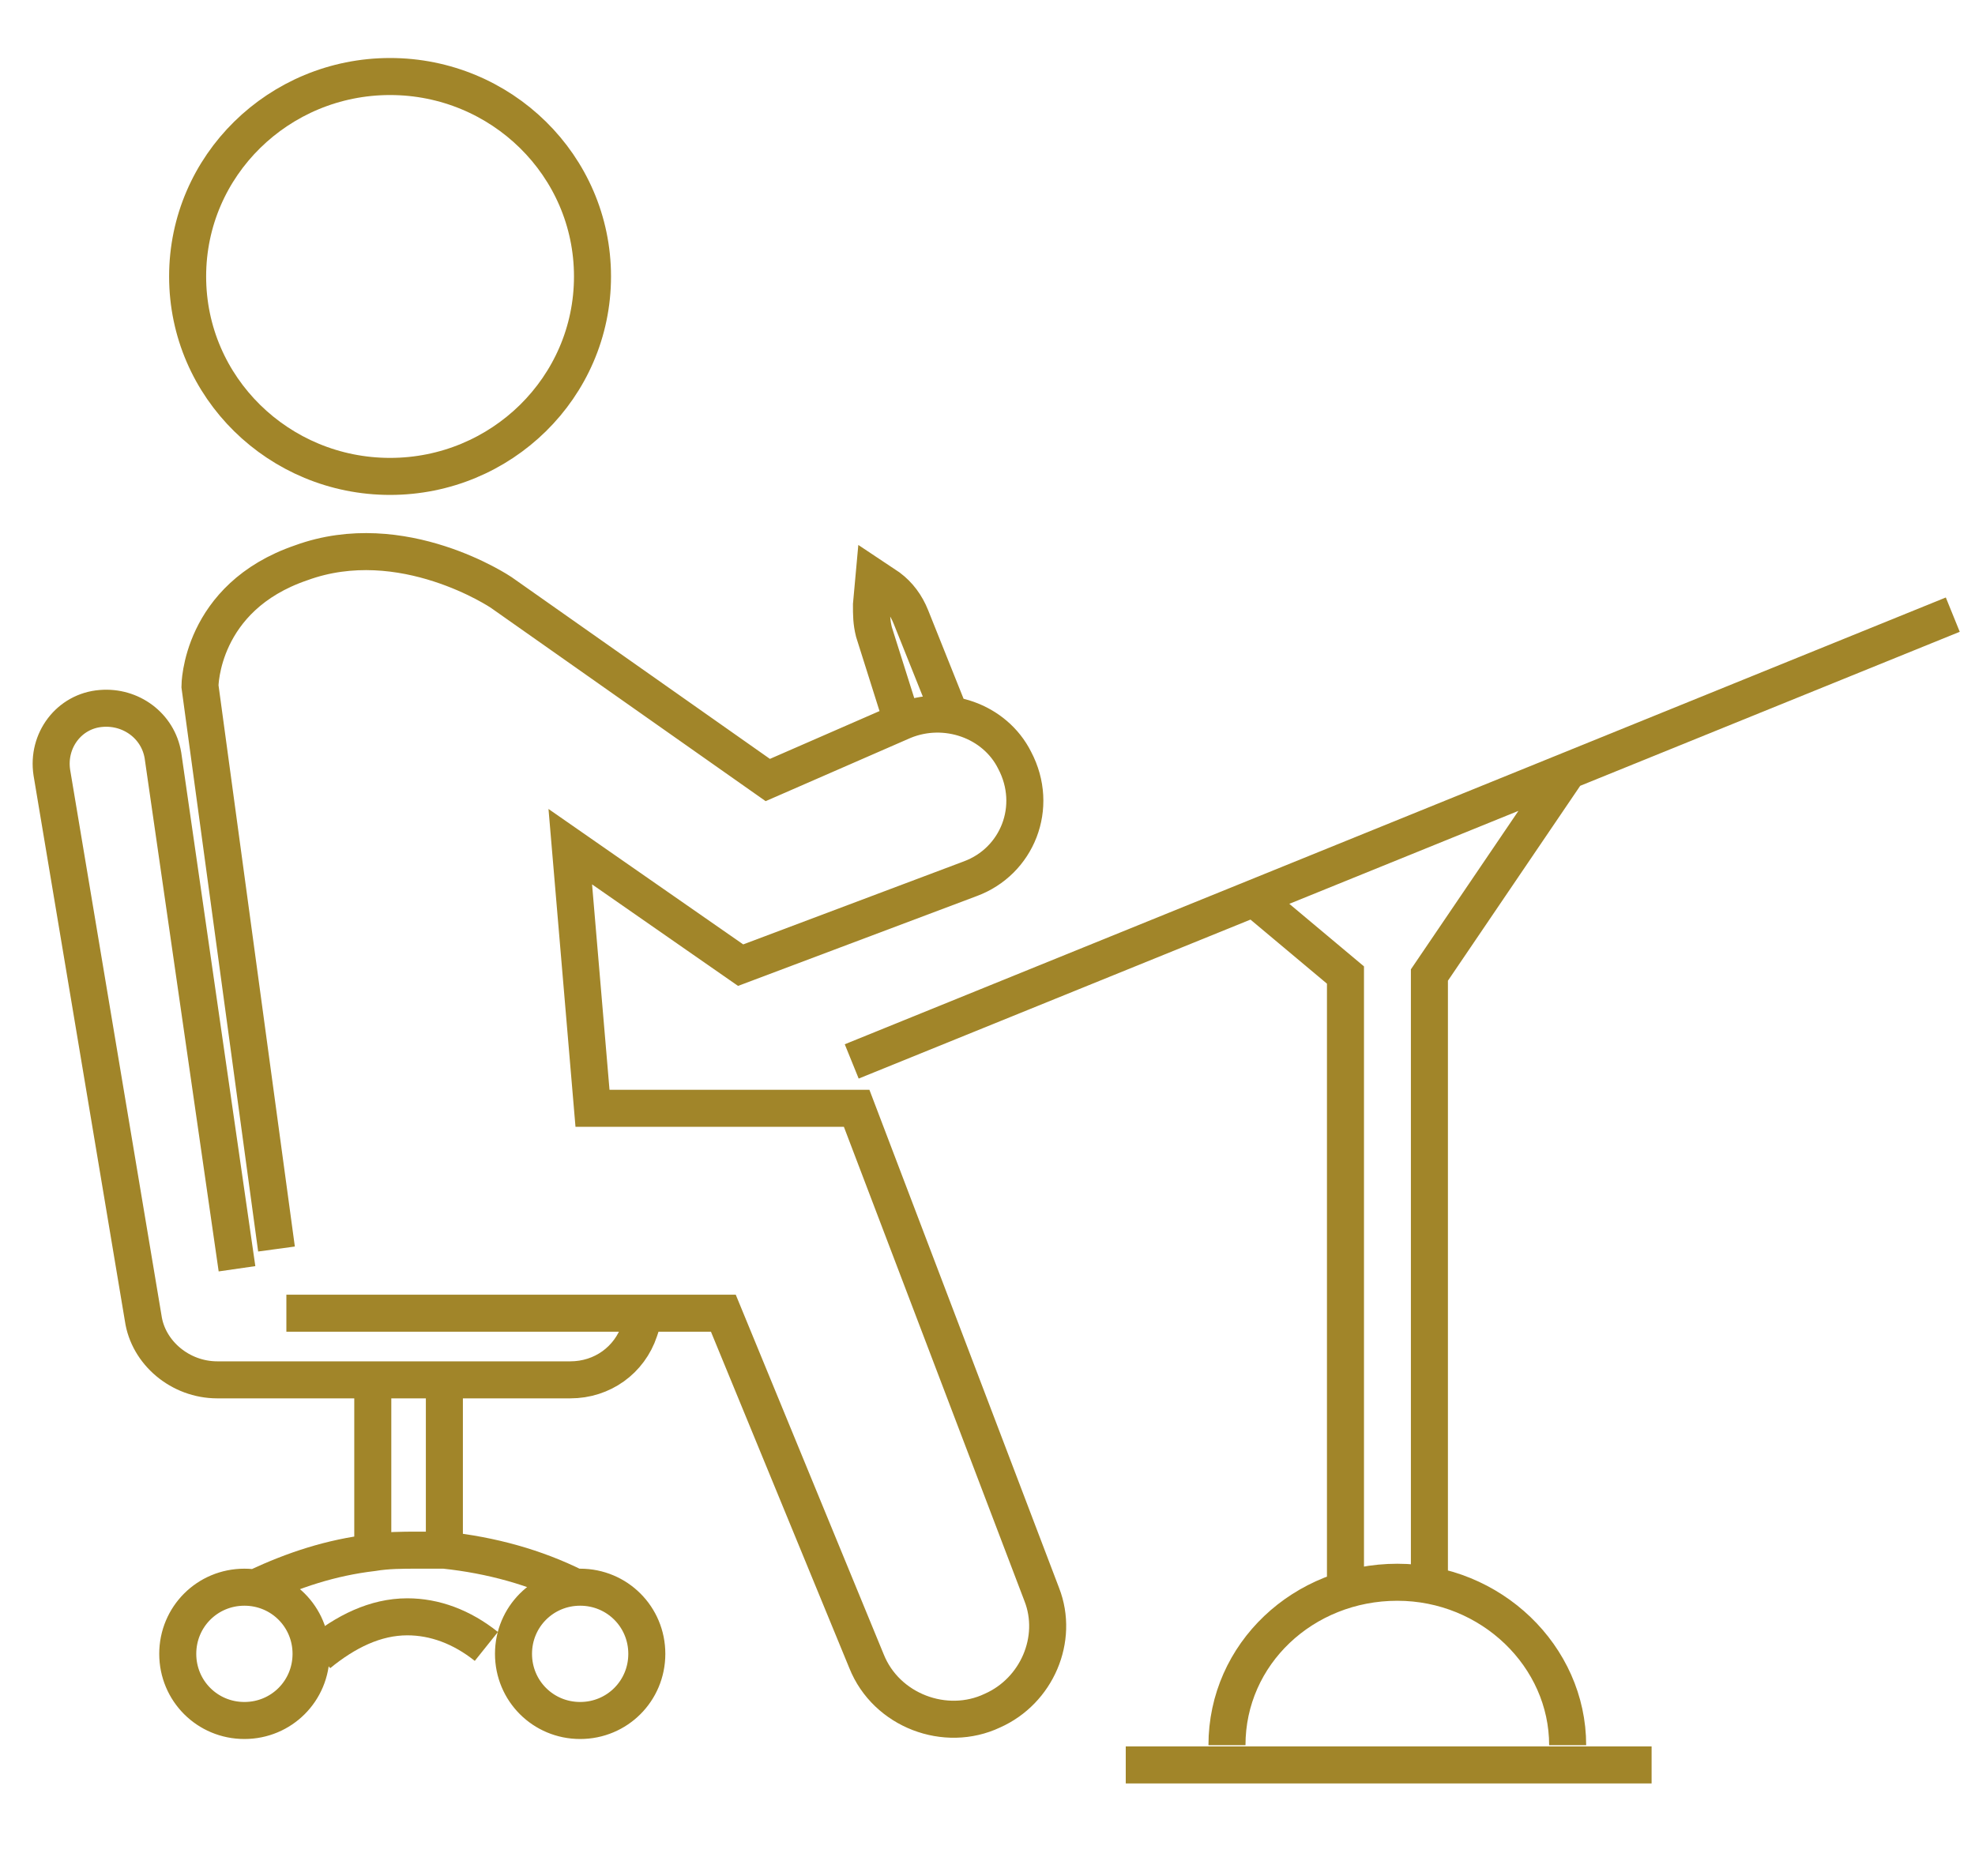 <?xml version="1.0" encoding="utf-8"?>
<!-- Generator: Adobe Illustrator 26.0.3, SVG Export Plug-In . SVG Version: 6.00 Build 0)  -->
<svg version="1.1" id="Layer_1" xmlns="http://www.w3.org/2000/svg" xmlns:xlink="http://www.w3.org/1999/xlink" x="0px" y="0px"
	 width="80px" height="76px" viewBox="0 0 80 76" style="enable-background:new 0 0 80 76;" xml:space="preserve">
<style type="text/css">
	.st0{fill:none;stroke:#A18529;stroke-width:1.5;stroke-miterlimit:10;}
</style>
<path class="st0" d="M49.7,70.7c0-3.7,3.1-6.6,6.9-6.6c3.8,0,6.9,3,6.9,6.6 M50.8,36.4l3.7,3.1v24.9 M63.6,31.1L63.6,31.1l-5.7,8.4
	v24.7 M79.1,24.9L34.5,43"/>
<path class="st0" d="M23.3,64.3L23.3,64.3L23.3,64.3c-1.6-0.8-3.4-1.3-5.3-1.5c-0.4,0-0.7,0-1.1,0c-0.6,0-1.2,0-1.8,0.1
	c-1.7,0.2-3.2,0.7-4.7,1.4 M26.2,67c0,1.5-1.2,2.7-2.7,2.7s-2.7-1.2-2.7-2.7c0-1.5,1.2-2.7,2.7-2.7S26.2,65.5,26.2,67z M12.6,67
	c0,1.5-1.2,2.7-2.7,2.7c-1.5,0-2.7-1.2-2.7-2.7c0-1.5,1.2-2.7,2.7-2.7C11.4,64.3,12.6,65.5,12.6,67z M18,62.9v-7 M15.1,62.9v-7.1
	 M38.5,29l-1.6-4c-0.2-0.5-0.5-0.9-0.9-1.2l-0.6-0.4l-0.1,1.1c0,0.4,0,0.7,0.1,1.1l1.2,3.8 M9.6,51.4l-3-20.8
	c-0.2-1.2-1.3-2-2.5-1.9c-1.3,0.1-2.2,1.3-2,2.6l3.7,22.1c0.2,1.4,1.5,2.5,3,2.5h14.3c1.3,0,2.4-0.8,2.8-2l0.2-0.6 M11.6,53.2
	l17.7,0l5.8,14.1c0.8,2,3.2,2.9,5.1,2c1.8-0.8,2.7-2.9,2-4.7l-7.5-19.7H24l-0.9-10.6l6.9,4.8l9.3-3.5c1.9-0.7,2.8-2.9,1.8-4.8
	c-0.8-1.6-2.8-2.3-4.5-1.6l-5.5,2.4L20.3,24c0,0-4-2.7-8.1-1.2c-4.1,1.4-4.1,5-4.1,5l3.1,22.8 M24,11.2c0,4.5-3.7,8.1-8.2,8.1
	c-4.5,0-8.2-3.6-8.2-8.1c0-4.5,3.7-8.1,8.2-8.1C20.3,3.1,24,6.7,24,11.2z"/>
<path class="st0" d="M12.9,67c1.1-0.9,2.3-1.5,3.6-1.5c1.1,0,2.2,0.4,3.2,1.2"/>
<line class="st0" x1="45.6" y1="71.5" x2="66.9" y2="71.5"/>
</svg>
